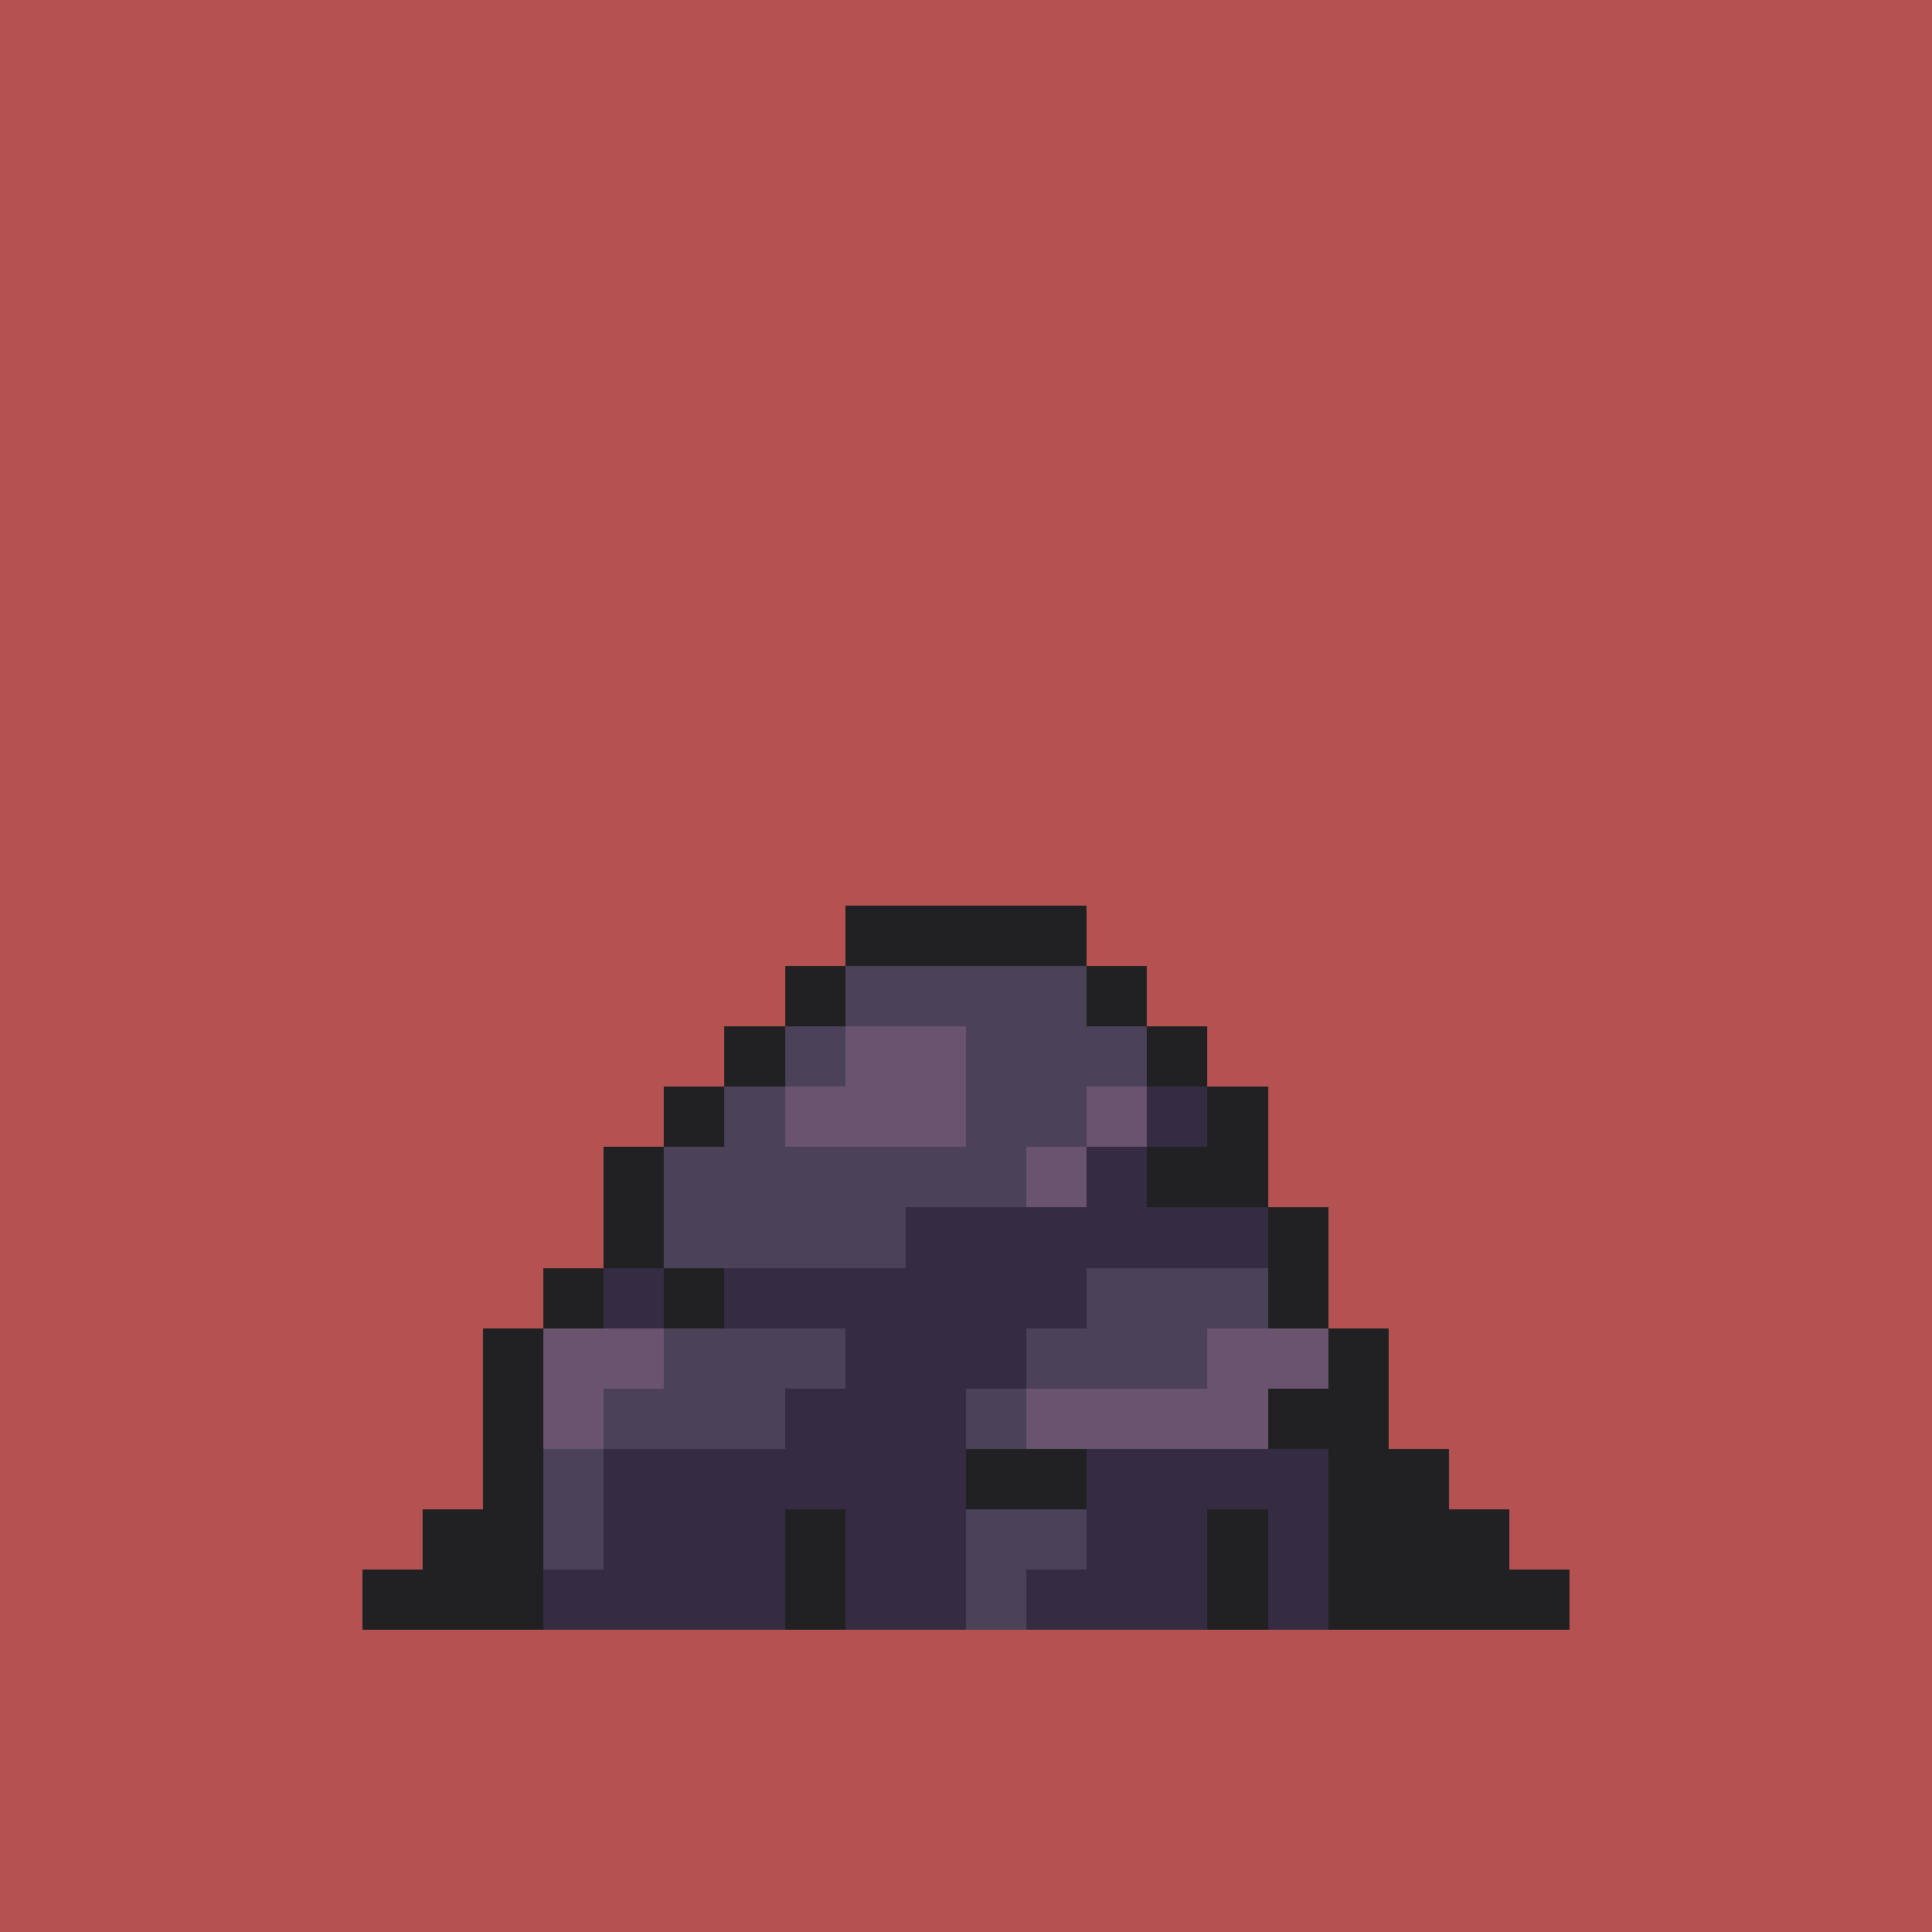 <svg version="1.0" xmlns="http://www.w3.org/2000/svg" width="512" height="512" viewBox="0 0 32 32" shape-rendering="crispEdges" preserveAspectRatio="xMidYMid meet"> <rect width="32" height="32" fill="#B45252" /><rect width="4" height="1" x="14" y="15" fill="#212123"/><rect width="1" height="1" x="13" y="16" fill="#212123"/><rect width="4" height="1" x="14" y="16" fill="#4b4158"/><rect width="1" height="1" x="18" y="16" fill="#212123"/><rect width="1" height="1" x="12" y="17" fill="#212123"/><rect width="1" height="1" x="13" y="17" fill="#4b4158"/><rect width="2" height="1" x="14" y="17" fill="#6a536e"/><rect width="3" height="1" x="16" y="17" fill="#4b4158"/><rect width="1" height="1" x="19" y="17" fill="#212123"/><rect width="1" height="1" x="11" y="18" fill="#212123"/><rect width="1" height="1" x="12" y="18" fill="#4b4158"/><rect width="3" height="1" x="13" y="18" fill="#6a536e"/><rect width="2" height="1" x="16" y="18" fill="#4b4158"/><rect width="1" height="1" x="18" y="18" fill="#6a536e"/><rect width="1" height="1" x="19" y="18" fill="#352b42"/><rect width="1" height="1" x="20" y="18" fill="#212123"/><rect width="1" height="1" x="10" y="19" fill="#212123"/><rect width="6" height="1" x="11" y="19" fill="#4b4158"/><rect width="1" height="1" x="17" y="19" fill="#6a536e"/><rect width="1" height="1" x="18" y="19" fill="#352b42"/><rect width="2" height="1" x="19" y="19" fill="#212123"/><rect width="1" height="1" x="10" y="20" fill="#212123"/><rect width="4" height="1" x="11" y="20" fill="#4b4158"/><rect width="6" height="1" x="15" y="20" fill="#352b42"/><rect width="1" height="1" x="21" y="20" fill="#212123"/><rect width="1" height="1" x="9" y="21" fill="#212123"/><rect width="1" height="1" x="10" y="21" fill="#352b42"/><rect width="1" height="1" x="11" y="21" fill="#212123"/><rect width="6" height="1" x="12" y="21" fill="#352b42"/><rect width="3" height="1" x="18" y="21" fill="#4b4158"/><rect width="1" height="1" x="21" y="21" fill="#212123"/><rect width="1" height="1" x="8" y="22" fill="#212123"/><rect width="2" height="1" x="9" y="22" fill="#6a536e"/><rect width="3" height="1" x="11" y="22" fill="#4b4158"/><rect width="3" height="1" x="14" y="22" fill="#352b42"/><rect width="3" height="1" x="17" y="22" fill="#4b4158"/><rect width="2" height="1" x="20" y="22" fill="#6a536e"/><rect width="1" height="1" x="22" y="22" fill="#212123"/><rect width="1" height="1" x="8" y="23" fill="#212123"/><rect width="1" height="1" x="9" y="23" fill="#6a536e"/><rect width="3" height="1" x="10" y="23" fill="#4b4158"/><rect width="3" height="1" x="13" y="23" fill="#352b42"/><rect width="1" height="1" x="16" y="23" fill="#4b4158"/><rect width="4" height="1" x="17" y="23" fill="#6a536e"/><rect width="2" height="1" x="21" y="23" fill="#212123"/><rect width="1" height="1" x="8" y="24" fill="#212123"/><rect width="1" height="1" x="9" y="24" fill="#4b4158"/><rect width="6" height="1" x="10" y="24" fill="#352b42"/><rect width="2" height="1" x="16" y="24" fill="#212123"/><rect width="4" height="1" x="18" y="24" fill="#352b42"/><rect width="2" height="1" x="22" y="24" fill="#212123"/><rect width="2" height="1" x="7" y="25" fill="#212123"/><rect width="1" height="1" x="9" y="25" fill="#4b4158"/><rect width="3" height="1" x="10" y="25" fill="#352b42"/><rect width="1" height="1" x="13" y="25" fill="#212123"/><rect width="2" height="1" x="14" y="25" fill="#352b42"/><rect width="2" height="1" x="16" y="25" fill="#4b4158"/><rect width="2" height="1" x="18" y="25" fill="#352b42"/><rect width="1" height="1" x="20" y="25" fill="#212123"/><rect width="1" height="1" x="21" y="25" fill="#352b42"/><rect width="3" height="1" x="22" y="25" fill="#212123"/><rect width="3" height="1" x="6" y="26" fill="#212123"/><rect width="4" height="1" x="9" y="26" fill="#352b42"/><rect width="1" height="1" x="13" y="26" fill="#212123"/><rect width="2" height="1" x="14" y="26" fill="#352b42"/><rect width="1" height="1" x="16" y="26" fill="#4b4158"/><rect width="3" height="1" x="17" y="26" fill="#352b42"/><rect width="1" height="1" x="20" y="26" fill="#212123"/><rect width="1" height="1" x="21" y="26" fill="#352b42"/><rect width="4" height="1" x="22" y="26" fill="#212123"/></svg>